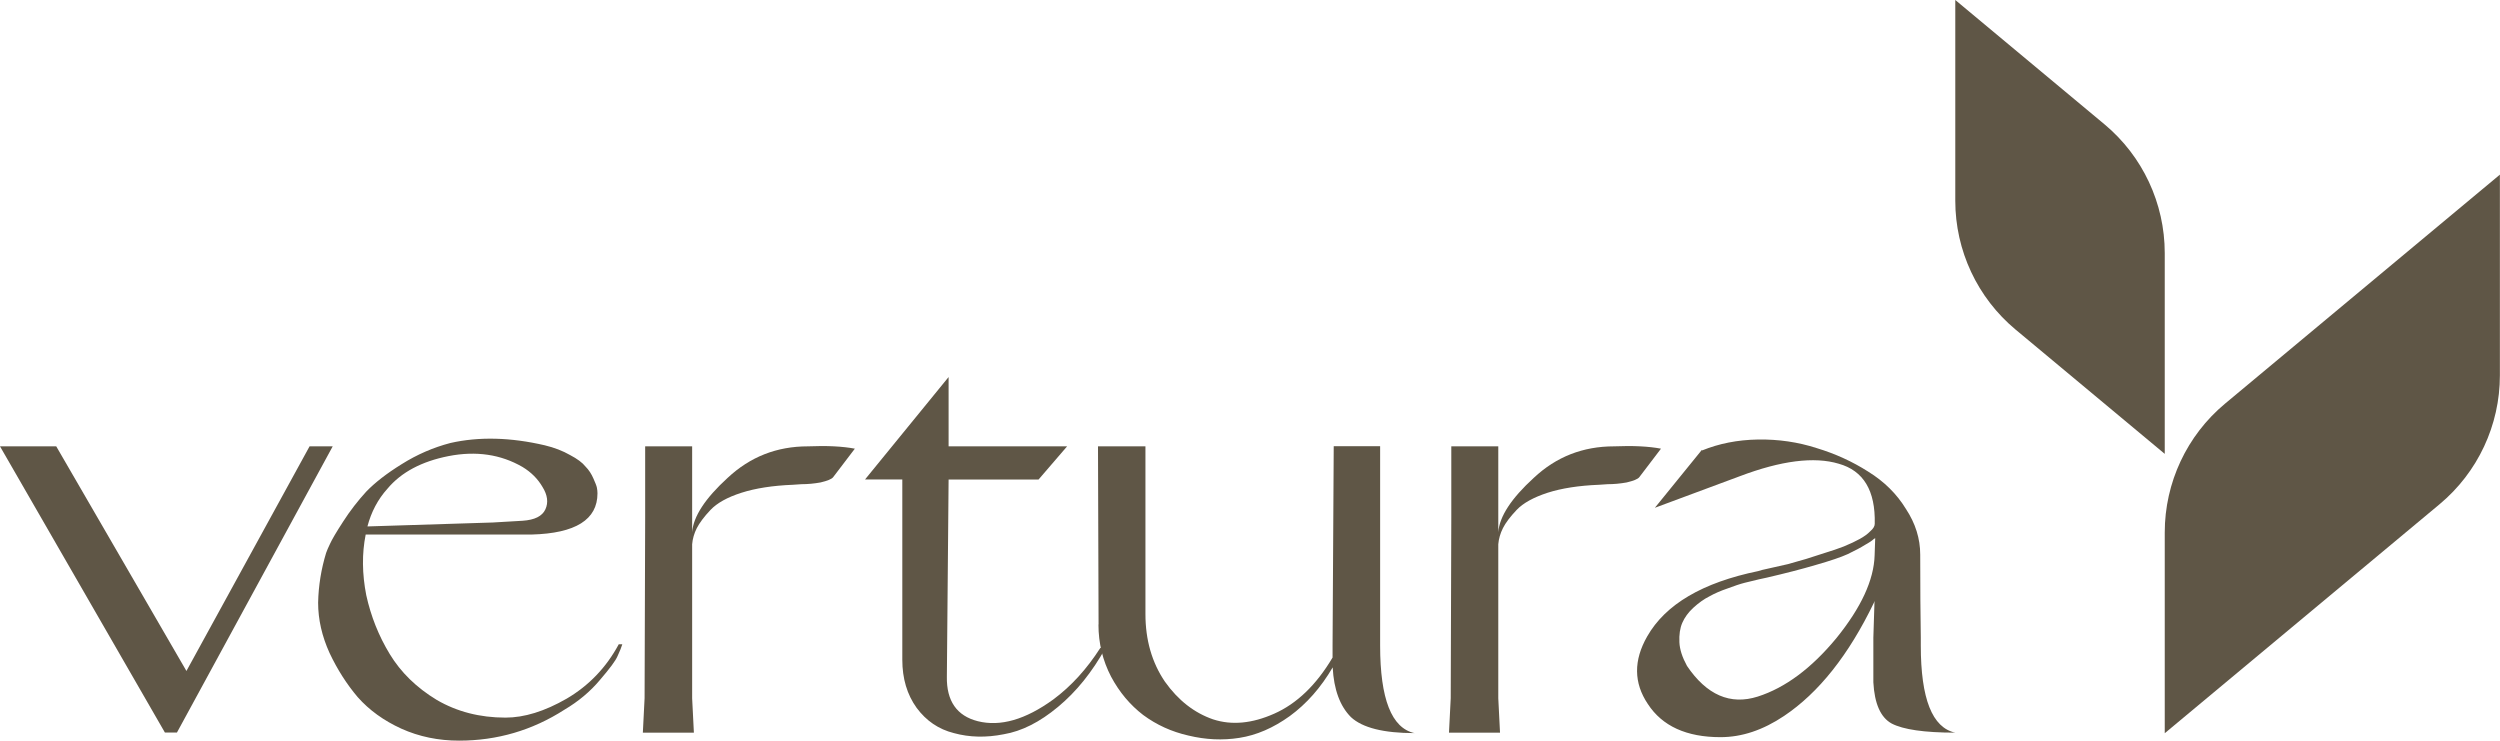 <?xml version="1.0" encoding="UTF-8"?><svg id="Layer_1" xmlns="http://www.w3.org/2000/svg" width="216.03" height="64" viewBox="0 0 216.03 64"><defs><style>.cls-1{fill-rule:evenodd;}.cls-1,.cls-2{fill:#5f5646;}</style></defs><path class="cls-2" d="M187.06,46.01c0-4.3,1.91-8.38,5.21-11.13l23.75-19.79v17.35c0,4.3-1.91,8.38-5.21,11.13l-23.75,19.79v-17.35Z"/><path class="cls-2" d="M168.96,17.35c0,4.3,1.91,8.38,5.21,11.13l12.89,10.74v-17.35c0-4.3-1.91-8.38-5.21-11.13l-12.89-10.74v17.35Z"/><path class="cls-2" d="M147.09,38.92c1.45-.59,3.05-.91,4.8-.94,1.78-.03,3.48.22,5.09.74,1.62.49,3.1,1.17,4.45,2.03,1.39.86,2.47,1.93,3.26,3.22.83,1.26,1.24,2.57,1.24,3.96,0,2.87.02,5.26.05,7.17v.69c0,4.59.99,7.09,2.97,7.52-2.67,0-4.5-.27-5.49-.79-.95-.52-1.48-1.71-1.58-3.56v-3.86l.1-3.17s-.02.05-.05.15c-2.18,4.52-4.77,7.78-7.77,9.79-1.82,1.22-3.64,1.83-5.49,1.83-2.93,0-5.03-.95-6.28-2.87-1.22-1.82-1.24-3.76-.05-5.84,1.58-2.77,4.78-4.65,9.59-5.64.1-.03.22-.07.34-.1.16-.03.46-.1.89-.2.46-.1.91-.2,1.33-.3.46-.13.99-.28,1.58-.45.63-.2,1.19-.38,1.68-.54.53-.16,1.06-.34,1.58-.54.56-.23,1.02-.45,1.38-.65s.66-.41.89-.65c.27-.23.4-.45.4-.65.07-2.87-.97-4.6-3.12-5.2-2.11-.63-4.97-.27-8.56,1.09l-7.32,2.72,4.06-5h0ZM145.76,57.52c1.71,2.54,3.76,3.43,6.14,2.67,2.37-.76,4.63-2.44,6.78-5.04,2.14-2.64,3.25-5.03,3.31-7.17l.05-1.48-.15.1c-.1.1-.34.27-.74.49-.36.23-.86.49-1.48.79-.59.27-1.51.58-2.77.94-1.22.36-2.62.72-4.21,1.09-.04,0-.27.05-.69.15-.4.1-.81.2-1.24.3-.4.1-.89.27-1.48.49-.59.2-1.12.43-1.58.69-.46.23-.92.56-1.39.99-.43.4-.74.83-.94,1.29-.2.46-.28,1.02-.25,1.68.03.63.25,1.3.65,2.03h0Z"/><path class="cls-2" d="M125.36,60.34l.05-15.63v-6.14h4.06v7.42c.1-1.35,1.12-2.92,3.07-4.7,1.94-1.82,4.25-2.72,6.93-2.72,1.65-.07,3,0,4.06.2l-1.88,2.47c-.13.16-.49.31-1.09.45-.56.1-1.1.15-1.64.15l-.74.05c-1.75.07-3.23.3-4.45.69-1.22.4-2.11.89-2.67,1.48-.56.59-.96,1.12-1.19,1.58-.23.46-.36.92-.4,1.39v13.31l.15,2.97h-4.41l.15-2.97h.01Z"/><path class="cls-2" d="M94.93,53.96l-.05-15.39h4.1v14.49c0,2.24.56,4.19,1.68,5.84,1.15,1.62,2.54,2.7,4.16,3.26,1.62.53,3.38.36,5.29-.49,1.94-.86,3.63-2.47,5.04-4.85v-1.09l.1-17.17h4.01v17.22c0,4.62.99,7.14,2.97,7.57-2.67,0-4.5-.46-5.49-1.38-.95-.95-1.48-2.39-1.58-4.3-1.02,1.75-2.26,3.15-3.71,4.21-1.42,1.02-2.87,1.65-4.35,1.88-1.45.23-2.92.16-4.41-.2-1.45-.33-2.75-.92-3.91-1.78-1.12-.86-2.05-1.96-2.77-3.31-.72-1.39-1.09-2.88-1.09-4.5h0Z"/><path class="cls-2" d="M95.53,55.99c-1.15,2.08-2.52,3.78-4.1,5.09-1.58,1.32-3.15,2.11-4.7,2.37-1.51.3-2.95.27-4.3-.1-1.32-.33-2.39-1.06-3.22-2.18-.83-1.15-1.24-2.54-1.24-4.16v-15.58h-3.22l7.22-8.85v5.99h10.24l-2.47,2.87h-7.77l-.15,17.02c-.04,2.11.86,3.4,2.67,3.86,1.95.49,4.12-.13,6.53-1.88,1.55-1.15,2.9-2.64,4.06-4.45h.45Z"/><path class="cls-2" d="M55.7,60.34l.05-15.63v-6.14h4.06v7.42c.1-1.35,1.12-2.92,3.07-4.7,1.95-1.82,4.25-2.72,6.93-2.72,1.65-.07,3,0,4.06.2l-1.88,2.47c-.13.16-.49.31-1.09.45-.56.1-1.1.15-1.64.15l-.74.05c-1.75.07-3.23.3-4.45.69s-2.11.89-2.67,1.48c-.56.59-.95,1.12-1.19,1.58-.23.46-.36.92-.4,1.39v13.31l.15,2.97h-4.41l.15-2.97h0Z"/><path class="cls-2" d="M53.77,55.69c-.07.23-.2.56-.4.99-.16.4-.68,1.09-1.53,2.08-.83.99-1.85,1.85-3.07,2.57-2.77,1.78-5.81,2.67-9.1,2.67-1.78,0-3.45-.34-5-1.04-1.51-.69-2.77-1.6-3.76-2.72-.95-1.12-1.76-2.39-2.43-3.81-.66-1.45-.99-2.9-.99-4.35.03-1.48.27-2.92.69-4.3.07-.2.18-.46.34-.79.16-.36.54-1.01,1.14-1.93.59-.92,1.26-1.78,1.98-2.57.76-.79,1.78-1.58,3.07-2.38,1.32-.83,2.72-1.44,4.21-1.83,2.47-.56,5.2-.49,8.16.2.83.2,1.55.48,2.18.84.63.33,1.07.66,1.33.99.3.3.52.65.69,1.04.16.36.27.63.3.79.03.16.05.33.05.49,0,2.27-1.89,3.46-5.69,3.56h-14.34c-.33,1.65-.31,3.4.05,5.24.4,1.82,1.07,3.51,2.03,5.09s2.31,2.9,4.06,3.96c1.75,1.02,3.73,1.53,5.94,1.53,1.62,0,3.38-.54,5.29-1.64,1.91-1.12,3.42-2.69,4.5-4.7h.3,0ZM33.48,42.23c-.83.92-1.4,2.01-1.73,3.26l10.83-.34,2.57-.15c1.06-.07,1.71-.4,1.98-.99.27-.59.18-1.24-.25-1.93-.4-.69-.97-1.27-1.73-1.73-1.88-1.09-4.01-1.4-6.38-.94-2.34.46-4.1,1.4-5.29,2.82h0Z"/><path class="cls-1" d="M.6,38.57h-.6l14.25,24.73h1.04l13.46-24.73h-2l-10.64,19.41-11.25-19.41H.6Z"/></svg>